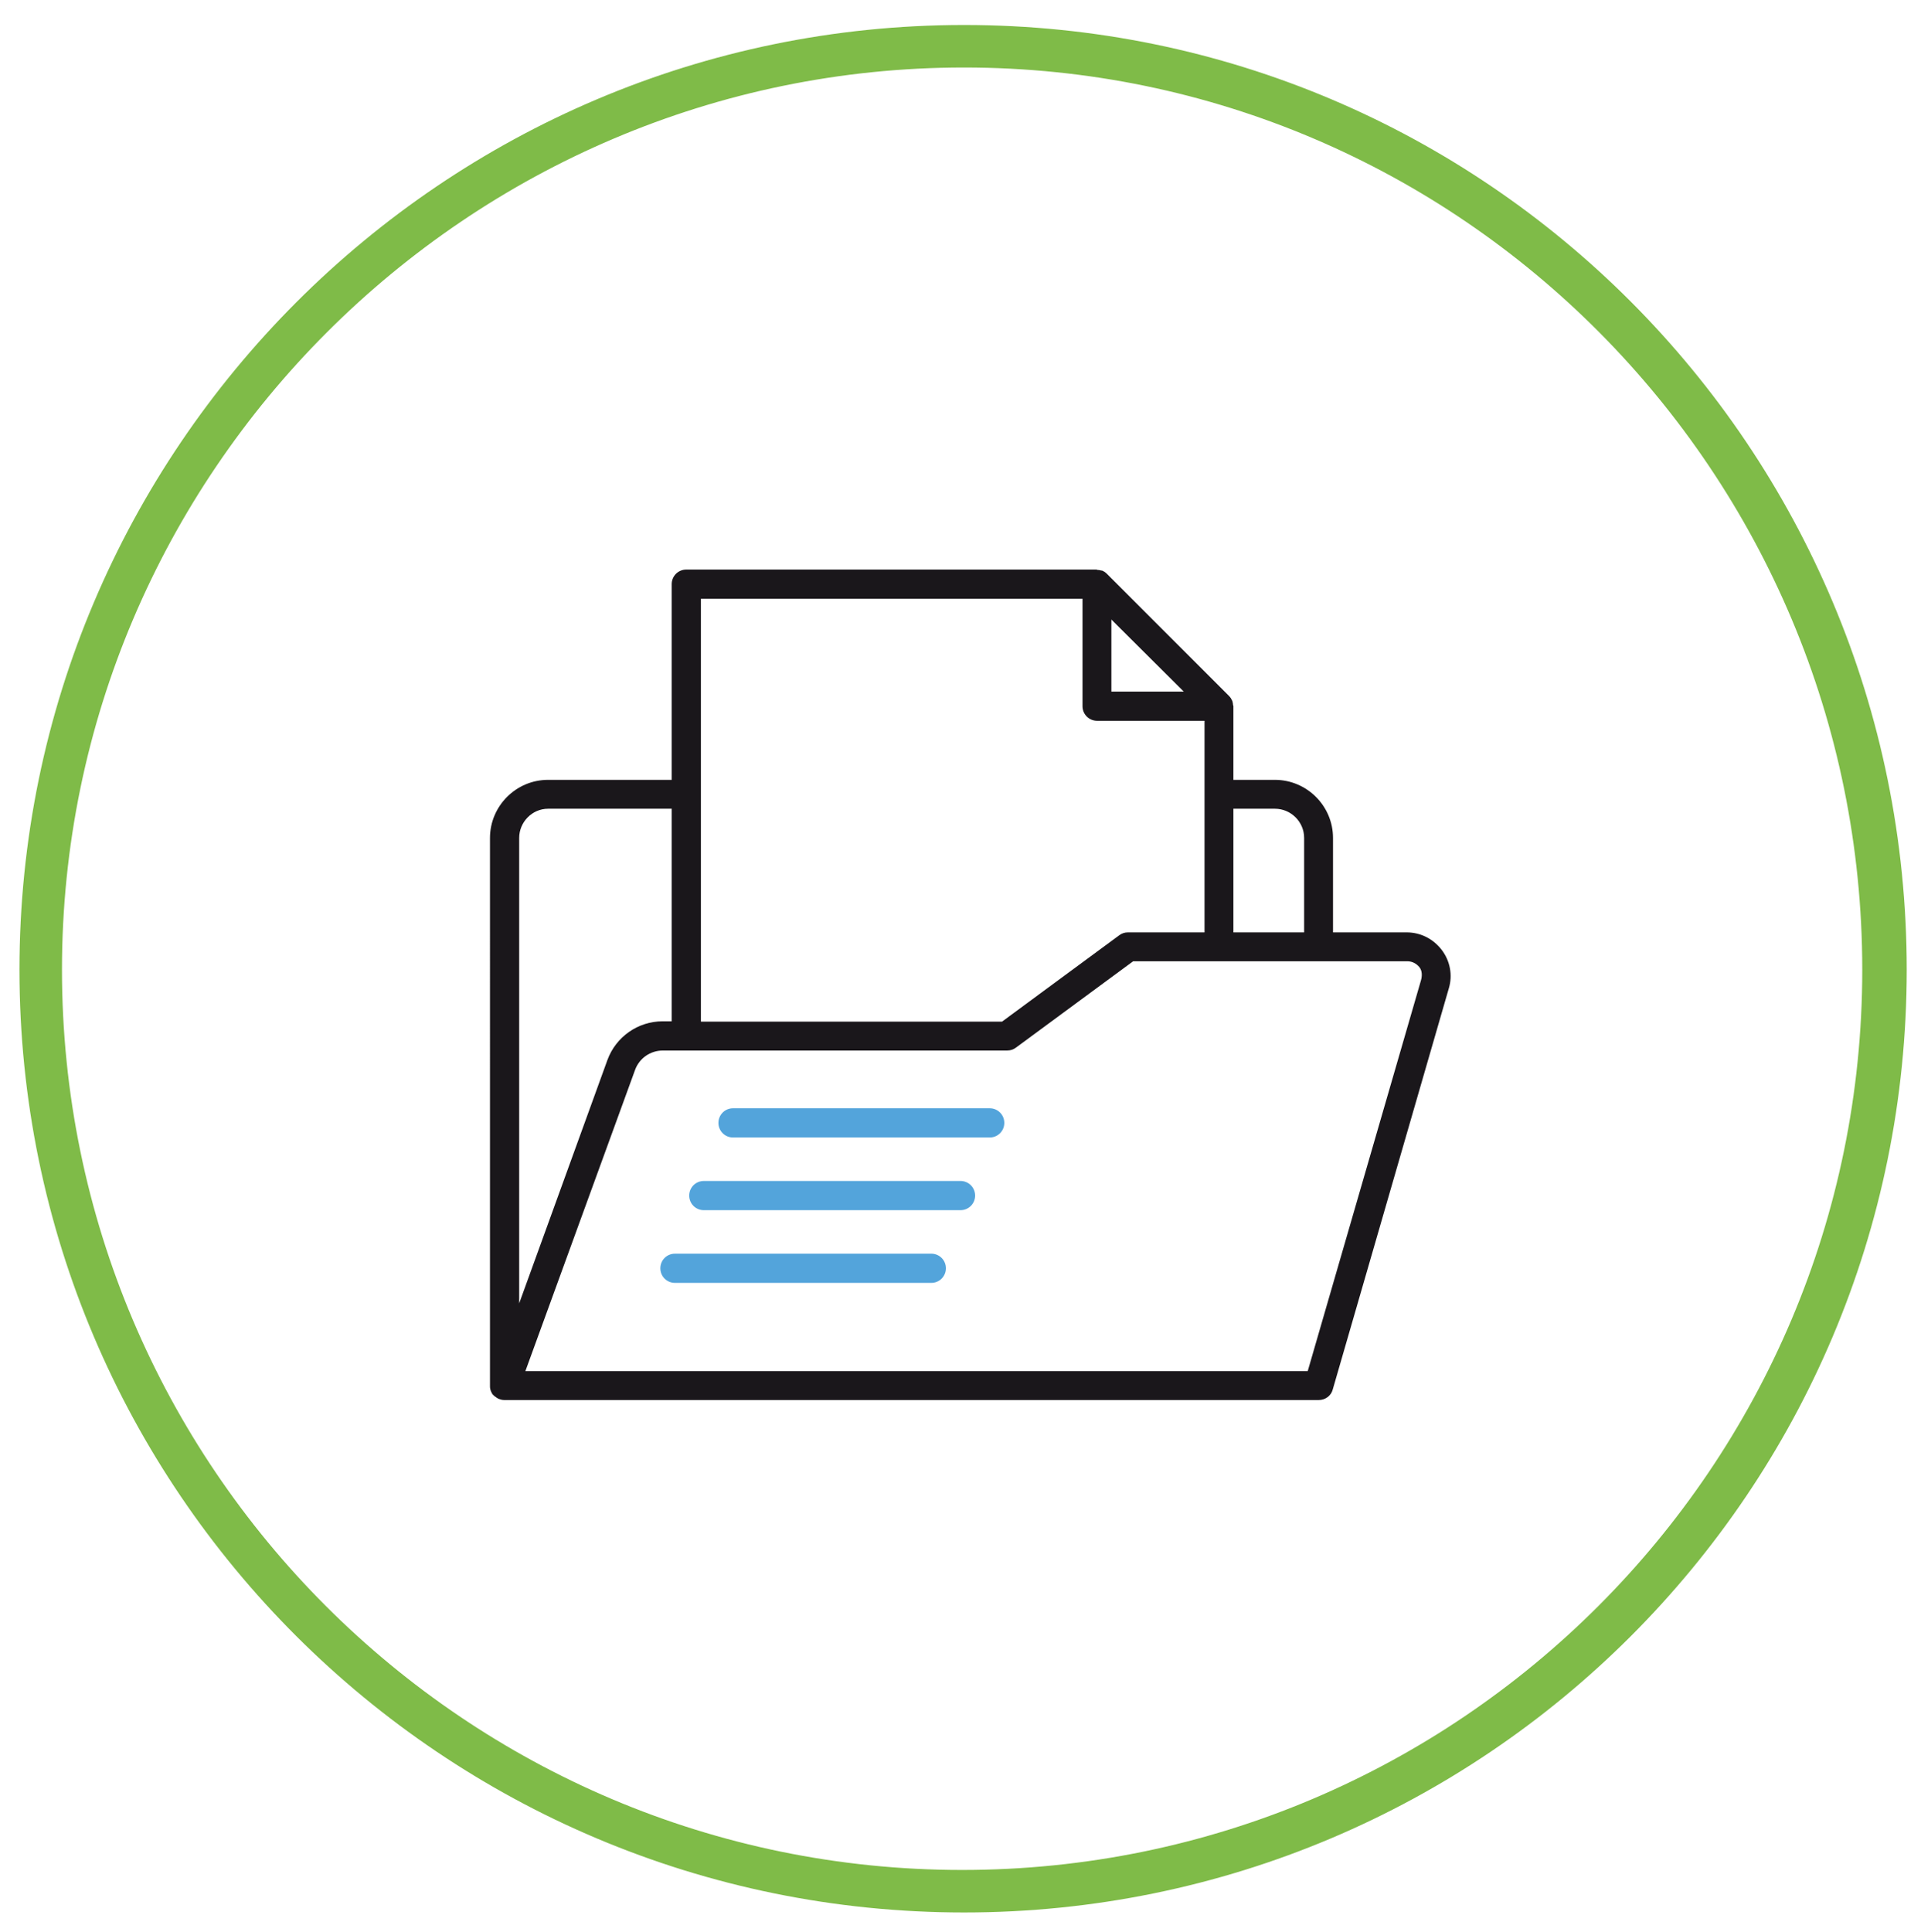 <?xml version="1.0" encoding="utf-8"?>
<!-- Generator: Adobe Illustrator 22.0.1, SVG Export Plug-In . SVG Version: 6.00 Build 0)  -->
<svg version="1.1" id="Layer_1" xmlns="http://www.w3.org/2000/svg" xmlns:xlink="http://www.w3.org/1999/xlink" x="0px" y="0px"
	 viewBox="0 0 592 595.3" style="enable-background:new 0 0 592 595.3;" xml:space="preserve">
<style type="text/css">
	.st0{fill:#7FBB48;}
	.st1{fill:#1A171B;}
	.st2{fill:#53A4DB;}
</style>
<path class="st0" d="M297.1,589.3C136.4,589.3,6,459,6,298.8S136.4,7.7,297.1,7.7s290.5,130.4,290.5,291.1S457.3,589.3,297.1,589.3z
	 M297.1,20.8c-153,0-278,125-278,278s124.4,277.4,277.4,277.4s277.4-124.4,277.4-277.4S450.1,20.8,297.1,20.8z"/>
<g>
	<path class="st1" d="M444.3,292.7c-2.6-3.4-6.5-5.4-10.8-5.4h-22.7v-29.1c0-9.9-8.1-17.9-17.9-17.9h-12.8v-22.7
		c0-0.1,0-0.2-0.1-0.3c0-0.4-0.1-0.8-0.2-1.2c0-0.1-0.1-0.3-0.2-0.4c-0.2-0.5-0.5-0.9-0.9-1.3l-37.6-37.6c-0.4-0.4-0.8-0.7-1.3-0.9
		c-0.1-0.1-0.3-0.1-0.4-0.1c-0.4-0.1-0.8-0.2-1.2-0.2c-0.1,0-0.2-0.1-0.3-0.1H211.5c-2.5,0-4.5,2-4.5,4.5v60.3h-38.1
		c-9.9,0-17.9,8.1-17.9,17.9V427c0,0.1,0,0.1,0,0.2c0,0.5,0.1,1,0.3,1.5c0,0.1,0.1,0.1,0.1,0.2c0.1,0.2,0.2,0.5,0.4,0.7
		c0.1,0.2,0.3,0.3,0.4,0.4c0.1,0.1,0.1,0.2,0.2,0.2c0.4,0.3,0.8,0.6,1.2,0.8c0.1,0,0.2,0.1,0.3,0.1c0.5,0.2,1,0.3,1.6,0.3H393h13.4
		c2,0,3.8-1.3,4.3-3.2l35.8-123.7C447.7,300.5,446.9,296.1,444.3,292.7z M392.9,249.2c4.9,0,9,4,9,9v29.1h-21.8v-38.1H392.9z
		 M364.8,213.1h-22.3v-22.2L364.8,213.1z M333.6,184.5v33.1c0,2.5,2,4.5,4.5,4.5h33.1v65.2h-23.6c-1,0-1.9,0.3-2.7,0.9l-36.1,26.6
		H216V184.5H333.6z M168.9,249.2H207v65.5h-2.8c-7.6,0-14.4,4.8-17,11.9L160,401.6V258.2C160,253.3,164,249.2,168.9,249.2z
		 M437.9,302.1L403,422.5h-10.8H161.9l33.8-92.8c1.3-3.6,4.7-6,8.6-6h106.1c1,0,1.9-0.3,2.7-0.9l36.1-26.6h84.5
		c1.5,0,2.8,0.7,3.7,1.8S438.3,300.7,437.9,302.1z"/>
	<path class="st2" d="M305,341.5h-79.1c-2.5,0-4.5,2-4.5,4.5c0,2.5,2,4.5,4.5,4.5H305c2.5,0,4.5-2,4.5-4.5
		C309.5,343.5,307.5,341.5,305,341.5z"/>
	<path class="st2" d="M296,363.9h-79.1c-2.5,0-4.5,2-4.5,4.5c0,2.5,2,4.5,4.5,4.5H296c2.5,0,4.5-2,4.5-4.5
		C300.5,365.9,298.5,363.9,296,363.9z"/>
	<path class="st2" d="M287,386.3H208c-2.5,0-4.5,2-4.5,4.5c0,2.5,2,4.5,4.5,4.5H287c2.5,0,4.5-2,4.5-4.5
		C291.5,388.3,289.5,386.3,287,386.3z"/>
</g>
</svg>
